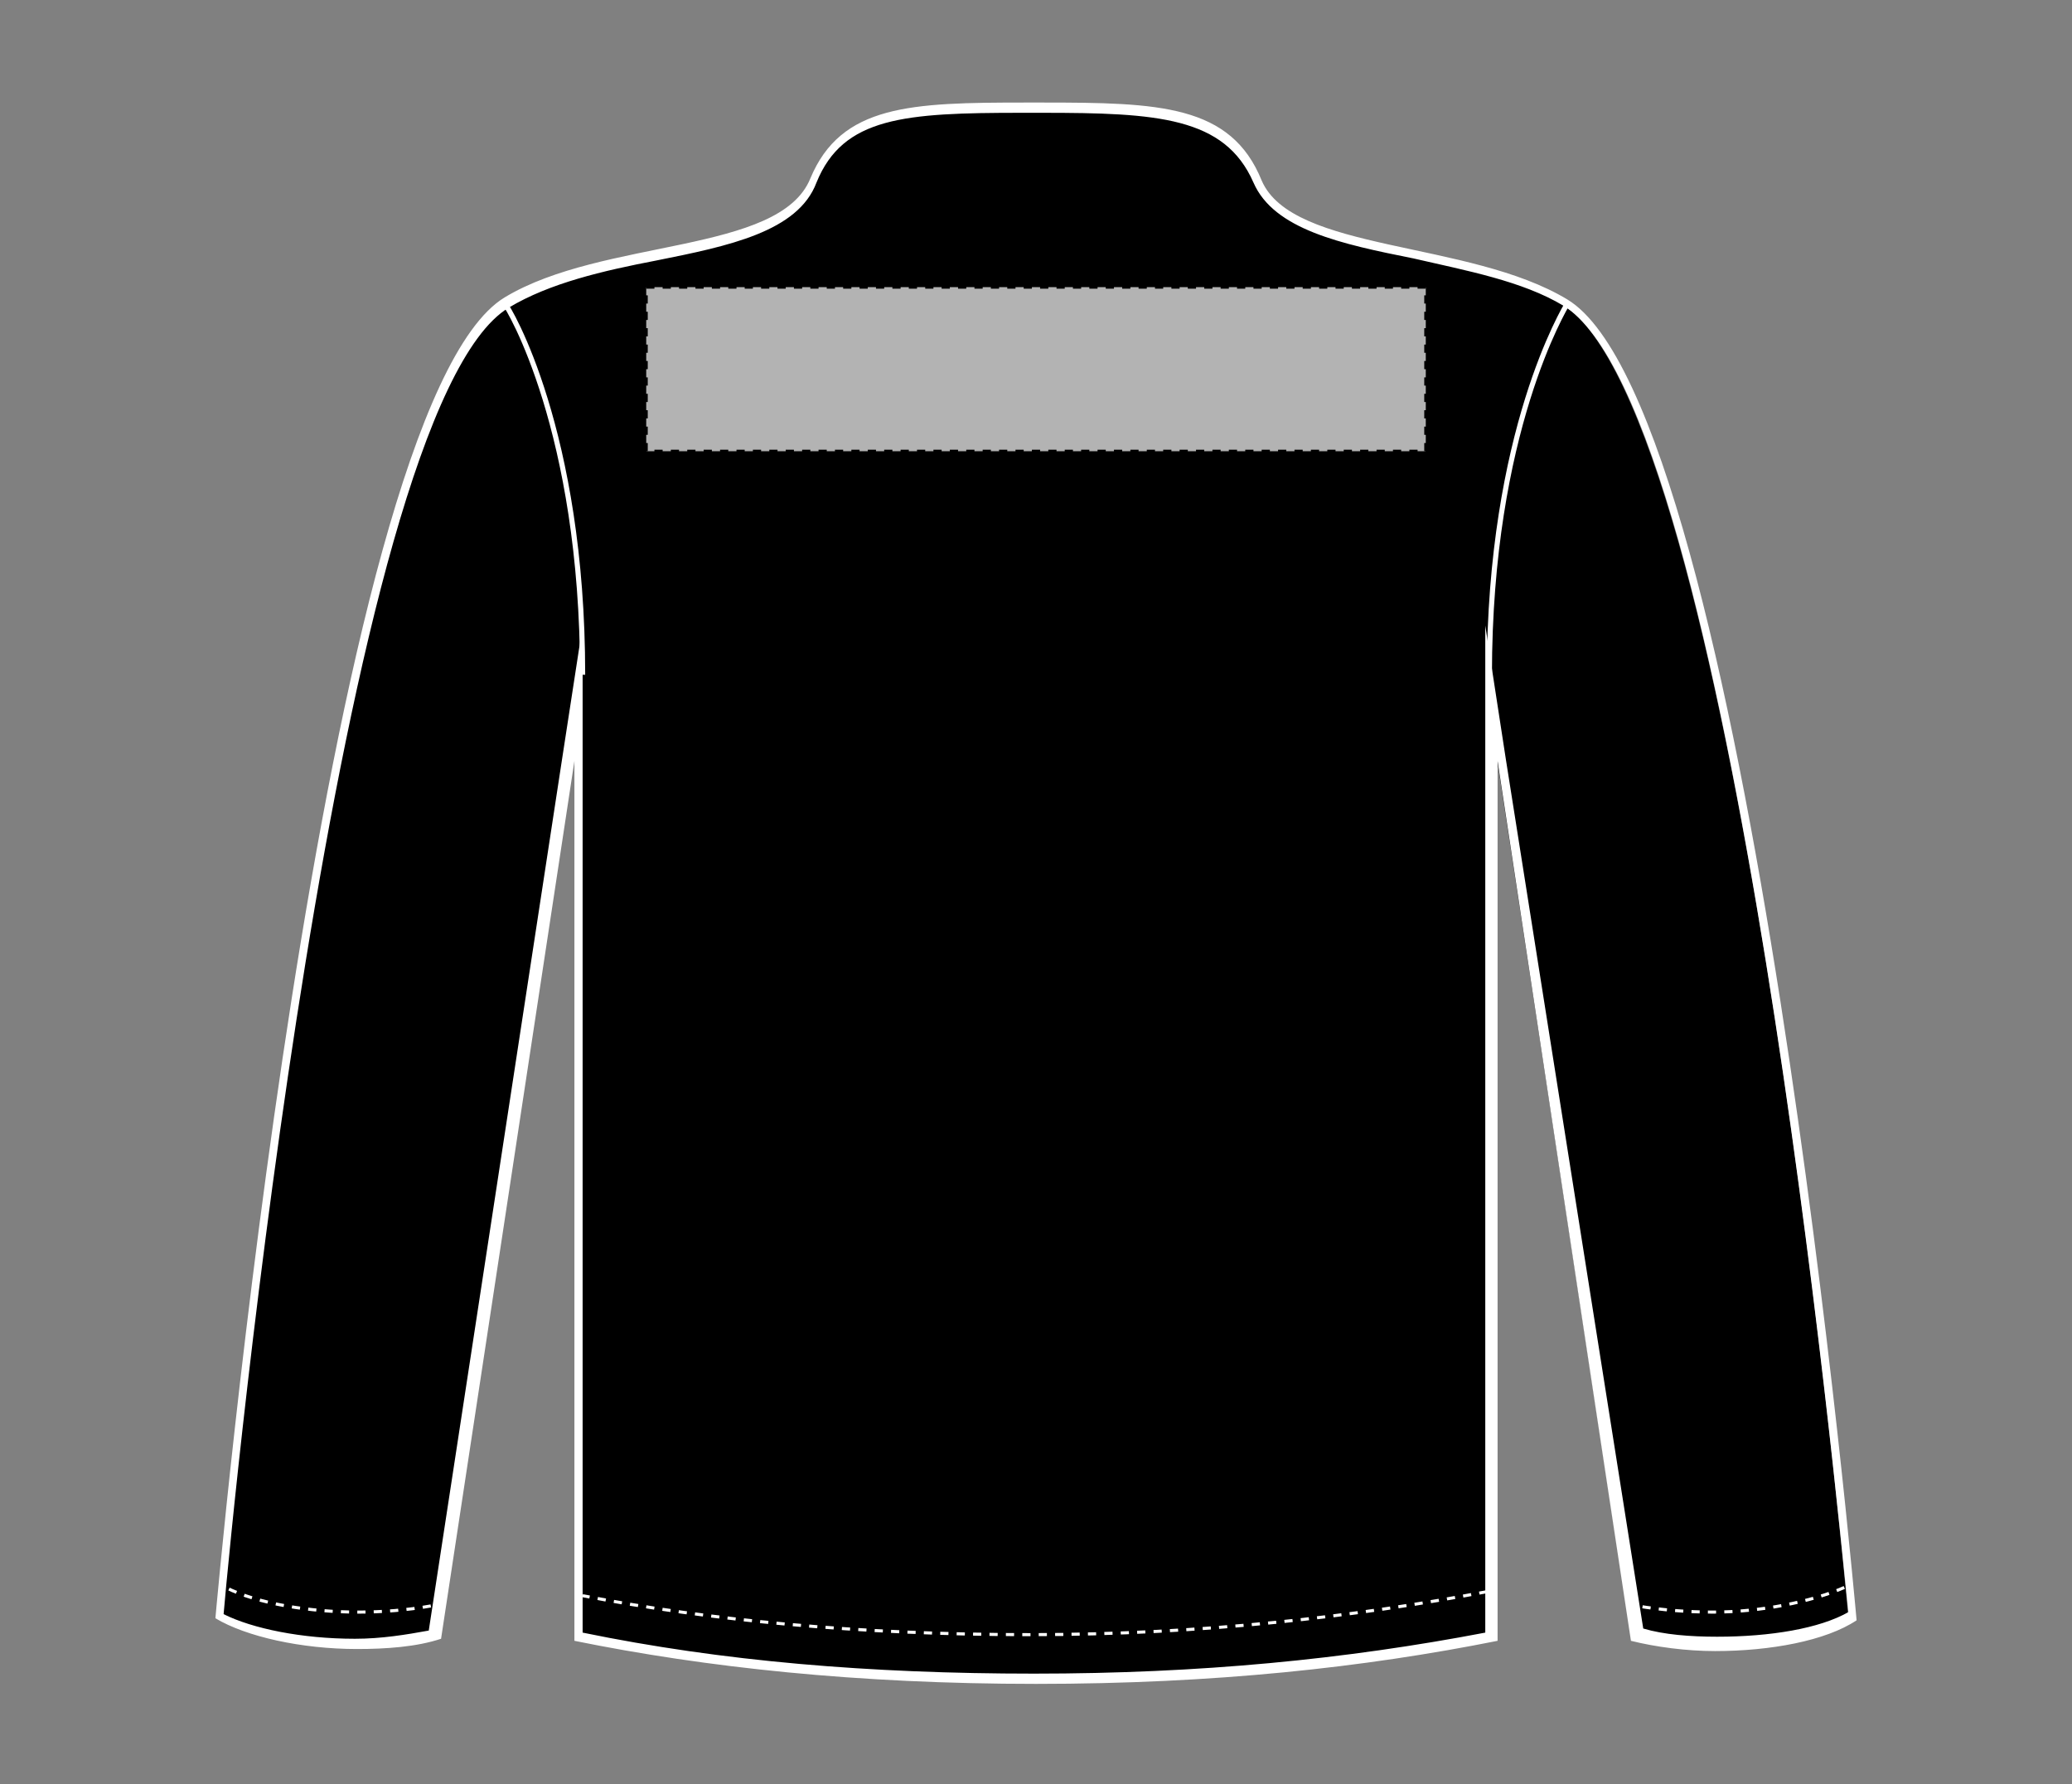 <?xml version="1.0" encoding="UTF-8"?>
<svg xmlns="http://www.w3.org/2000/svg" xmlns:xlink="http://www.w3.org/1999/xlink" version="1.1" id="Layer_1" x="0px" y="0px" viewBox="0 0 101 87" style="enable-background:new 0 0 101 87;" xml:space="preserve">
<rect x="0" y="0" width="101" height="87" fill="#808080" stroke="none"/>
<style type="text/css">
	.st0{fill:#FFFFFF;}
	.st1{fill:none;stroke:#FFFFFF;stroke-width:0.15;stroke-linejoin:round;stroke-dasharray:0.4,0.4;}
	.st2{fill:none;stroke:#FFFFFF;stroke-width:0.25;}
	.st3{fill:none;stroke:#FFFFFF;stroke-width:0.15;stroke-dasharray:0.4;}
	.st4{fill:#B3B3B3;stroke:#000000;stroke-width:0.15;stroke-miterlimit:10;stroke-dasharray:0.4,0.4;}
</style>
<g>
	<g id="fleece-nape-of-neck-garmentoutline">
		<path d="M50.5,81.8c-8.1,0-15.4-0.7-22.2-2v-46l-7,45.9c-1.1,0.3-2.5,0.4-3.9,0.4c-2.7,0-5.2-0.5-6.7-1.3    c0.3-3.4,5.5-58.9,14-64.1c2-1.2,4.7-1.8,7.3-2.3c3.5-0.7,6.7-1.4,7.7-3.6c1.4-3.3,4.6-3.5,10.2-3.5h0.8c5.8,0,9.1,0.2,10.5,3.5    c0.9,2.2,4.2,2.9,7.6,3.6c2.6,0.6,5.3,1.1,7.3,2.4c8.5,5.1,13.7,60.7,14,64.1c-1.4,0.8-4,1.3-6.7,1.3c-1.4,0-2.7-0.1-3.9-0.4    l-7-45.9v46C65.9,81.1,58.6,81.8,50.5,81.8z"></path>
		<path class="st0" d="M50.8,5.5c5.6,0,8.9,0.2,10.3,3.4c1,2.3,4.3,3,7.8,3.7c2.6,0.6,5.3,1.1,7.3,2.3c8.3,5,13.4,59,13.9,63.7    c-1.4,0.8-3.8,1.2-6.4,1.2c-1.3,0-2.6-0.1-3.6-0.4L73.4,37l-1-6.5v6.6v42.5c-6.8,1.3-13.9,2-22,2c-8,0-15.2-0.6-22-2V37.1v-6.6    l-1,6.5l-6.5,42.5c-1.1,0.2-2.3,0.4-3.6,0.4c-2.6,0-5-0.5-6.4-1.2c0.4-4.7,5.6-58.7,13.9-63.7c2-1.2,4.6-1.8,7.2-2.3    c3.5-0.7,6.9-1.4,7.8-3.8c1.3-3.2,4.3-3.4,10-3.4h0.5H50.8 M50.8,5c-0.1,0-0.2,0-0.3,0c-0.2,0-0.4,0-0.5,0c-5.6,0-9,0.1-10.5,3.7    c-1.5,3.7-10.1,2.9-14.9,5.8c-8.9,5.4-14.1,64.4-14.1,64.4c1.5,0.9,4.2,1.5,6.9,1.5c1.4,0,2.9-0.1,4.1-0.5L28,37.1    c0,15.3,0,42.9,0,42.9c6.4,1.3,13.8,2.1,22.5,2.1s16-0.8,22.5-2.1c0,0,0-28.4,0-42.9l6.5,42.9c1.2,0.3,2.7,0.5,4.1,0.5    c2.7,0,5.4-0.5,6.9-1.5c0,0-5.2-59-14.1-64.4c-4.8-2.9-13.4-2.3-14.9-5.8C60,5.1,56.5,5,50.8,5L50.8,5z"></path>
		<path class="st1" d="M89.9,77.4c-1.6,0.7-4.1,1.2-6.4,1.2c-1.2,0-2.5-0.1-3.7-0.3"></path>
		<path class="st2" d="M24.6,14.8c0.2,0.2,3.8,6.2,3.8,18.1"></path>
		<path class="st2" d="M76.4,14.8c-0.1,0.2-3.8,6.2-3.8,18.1"></path>
		<path class="st3" d="M72.5,77.6c-6.3,1.2-13.8,2.1-22.3,2.1c-8.4,0-15.6-0.7-21.8-1.9"></path>
		<path class="st1" d="M21,78.3c-1.1,0.2-2.4,0.3-3.5,0.3c-2.4,0-4.9-0.4-6.5-1.2"></path>
	</g>
	<rect id="fleece-nape-of-neck-garmentscreenbounds" x="31.5" y="14" class="st4" width="38" height="8"></rect>
</g>
</svg>

